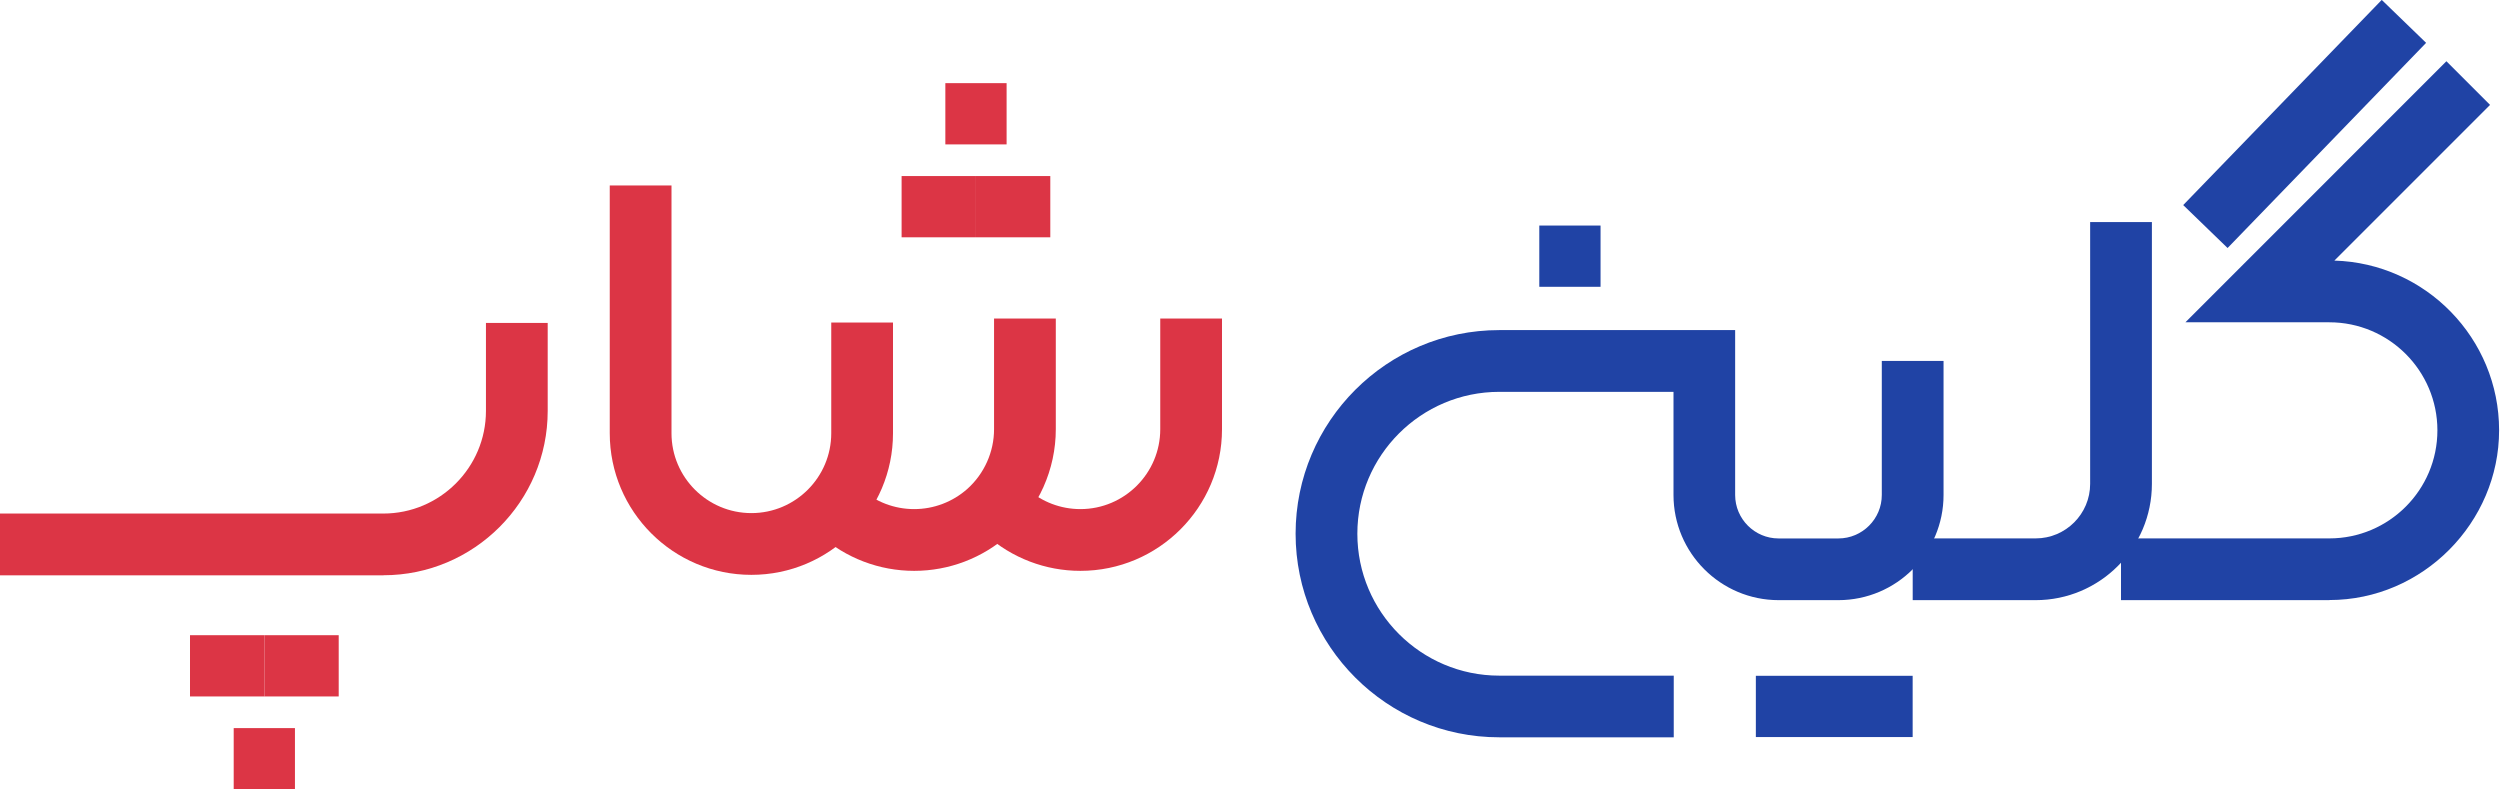 <?xml version="1.0" encoding="UTF-8"?>
<svg id="Layer_1" data-name="Layer 1" xmlns="http://www.w3.org/2000/svg" viewBox="0 0 500 157.87">
  <defs>
    <style>
      .cls-1 {
        fill: #dc3545;
      }

      .cls-1, .cls-2 {
        stroke-width: 0px;
      }

      .cls-2 {
        fill: #2043a5;
      }
    </style>
  </defs>
  <path class="cls-2" d="M465.87,120.03h-41.67v-12.35h41.67c11.91,0,21.61-9.69,21.61-21.61s-9.69-21.61-21.61-21.61h-28.79l52.2-52.21,8.73,8.73-31.14,31.14c18.26.53,32.95,15.55,32.95,33.94s-15.23,33.95-33.95,33.95Z"/>
  <path class="cls-2" d="M334.74,147.46h-34.9c-22.45,0-40.72-18.27-40.72-40.72s18.27-40.72,40.72-40.72h47.19v32.98c0,4.79,3.9,8.69,8.69,8.69h11.95c4.79,0,8.69-3.9,8.69-8.69v-26.81h12.35v26.81c0,11.6-9.44,21.03-21.03,21.03h-11.95c-11.6,0-21.03-9.44-21.03-21.03v-20.63h-34.85c-15.65,0-28.38,12.73-28.38,28.38s12.73,28.38,28.38,28.38h34.9v12.35Z"/>
  <path class="cls-2" d="M407.13,120.03h-24.59v-12.35h24.59c6.01,0,10.9-4.89,10.9-10.9v-52.37h12.35v52.37c0,12.82-10.43,23.25-23.25,23.25Z"/>
  <rect class="cls-2" x="351.17" y="135.16" width="31.36" height="12.25"/>
  <rect class="cls-2" x="307.86" y="45.11" width="12.25" height="12.25"/>
  <rect class="cls-2" x="432.4" y="18.64" width="57.1" height="12.35" transform="translate(122.55 338.78) rotate(-45.94)"/>
  <rect class="cls-1" x="180.32" y="35.21" width="14.87" height="12.25"/>
  <rect class="cls-1" x="195.19" y="35.21" width="14.87" height="12.25"/>
  <rect class="cls-1" x="189.07" y="16.63" width="12.25" height="12.25"/>
  <rect class="cls-1" x="38" y="127.04" width="14.87" height="12.25"/>
  <rect class="cls-1" x="52.87" y="127.04" width="14.87" height="12.25"/>
  <rect class="cls-1" x="46.74" y="145.62" width="12.25" height="12.25"/>
  <path class="cls-1" d="M216.08,114.17c-6.97,0-13.67-2.55-18.87-7.19l8.21-9.22c2.94,2.62,6.73,4.06,10.66,4.06,8.81,0,15.97-7.17,15.97-15.97v-22.15h12.35v22.15c0,15.62-12.7,28.32-28.32,28.32Z"/>
  <path class="cls-1" d="M150.27,114.97c-15.62,0-28.32-12.7-28.32-28.32v-49.56h12.35v49.56c0,8.81,7.17,15.97,15.98,15.97s15.97-7.17,15.97-15.97v-22.15h12.35v22.15c0,15.62-12.7,28.32-28.32,28.32Z"/>
  <path class="cls-1" d="M182.83,114.17c-6.97,0-13.67-2.55-18.87-7.19l8.21-9.22c2.94,2.62,6.73,4.06,10.66,4.06s7.72-1.44,10.66-4.06c3.37-3.03,5.32-7.38,5.32-11.91v-22.15h12.35v22.15c0,8.03-3.44,15.73-9.43,21.11-5.22,4.66-11.93,7.21-18.89,7.21Z"/>
  <path class="cls-1" d="M76.66,115.06H0v-12.35h76.66c11.32,0,20.53-9.21,20.53-20.53v-17.6h12.35v17.6c0,18.13-14.75,32.87-32.87,32.87Z"/>
</svg>